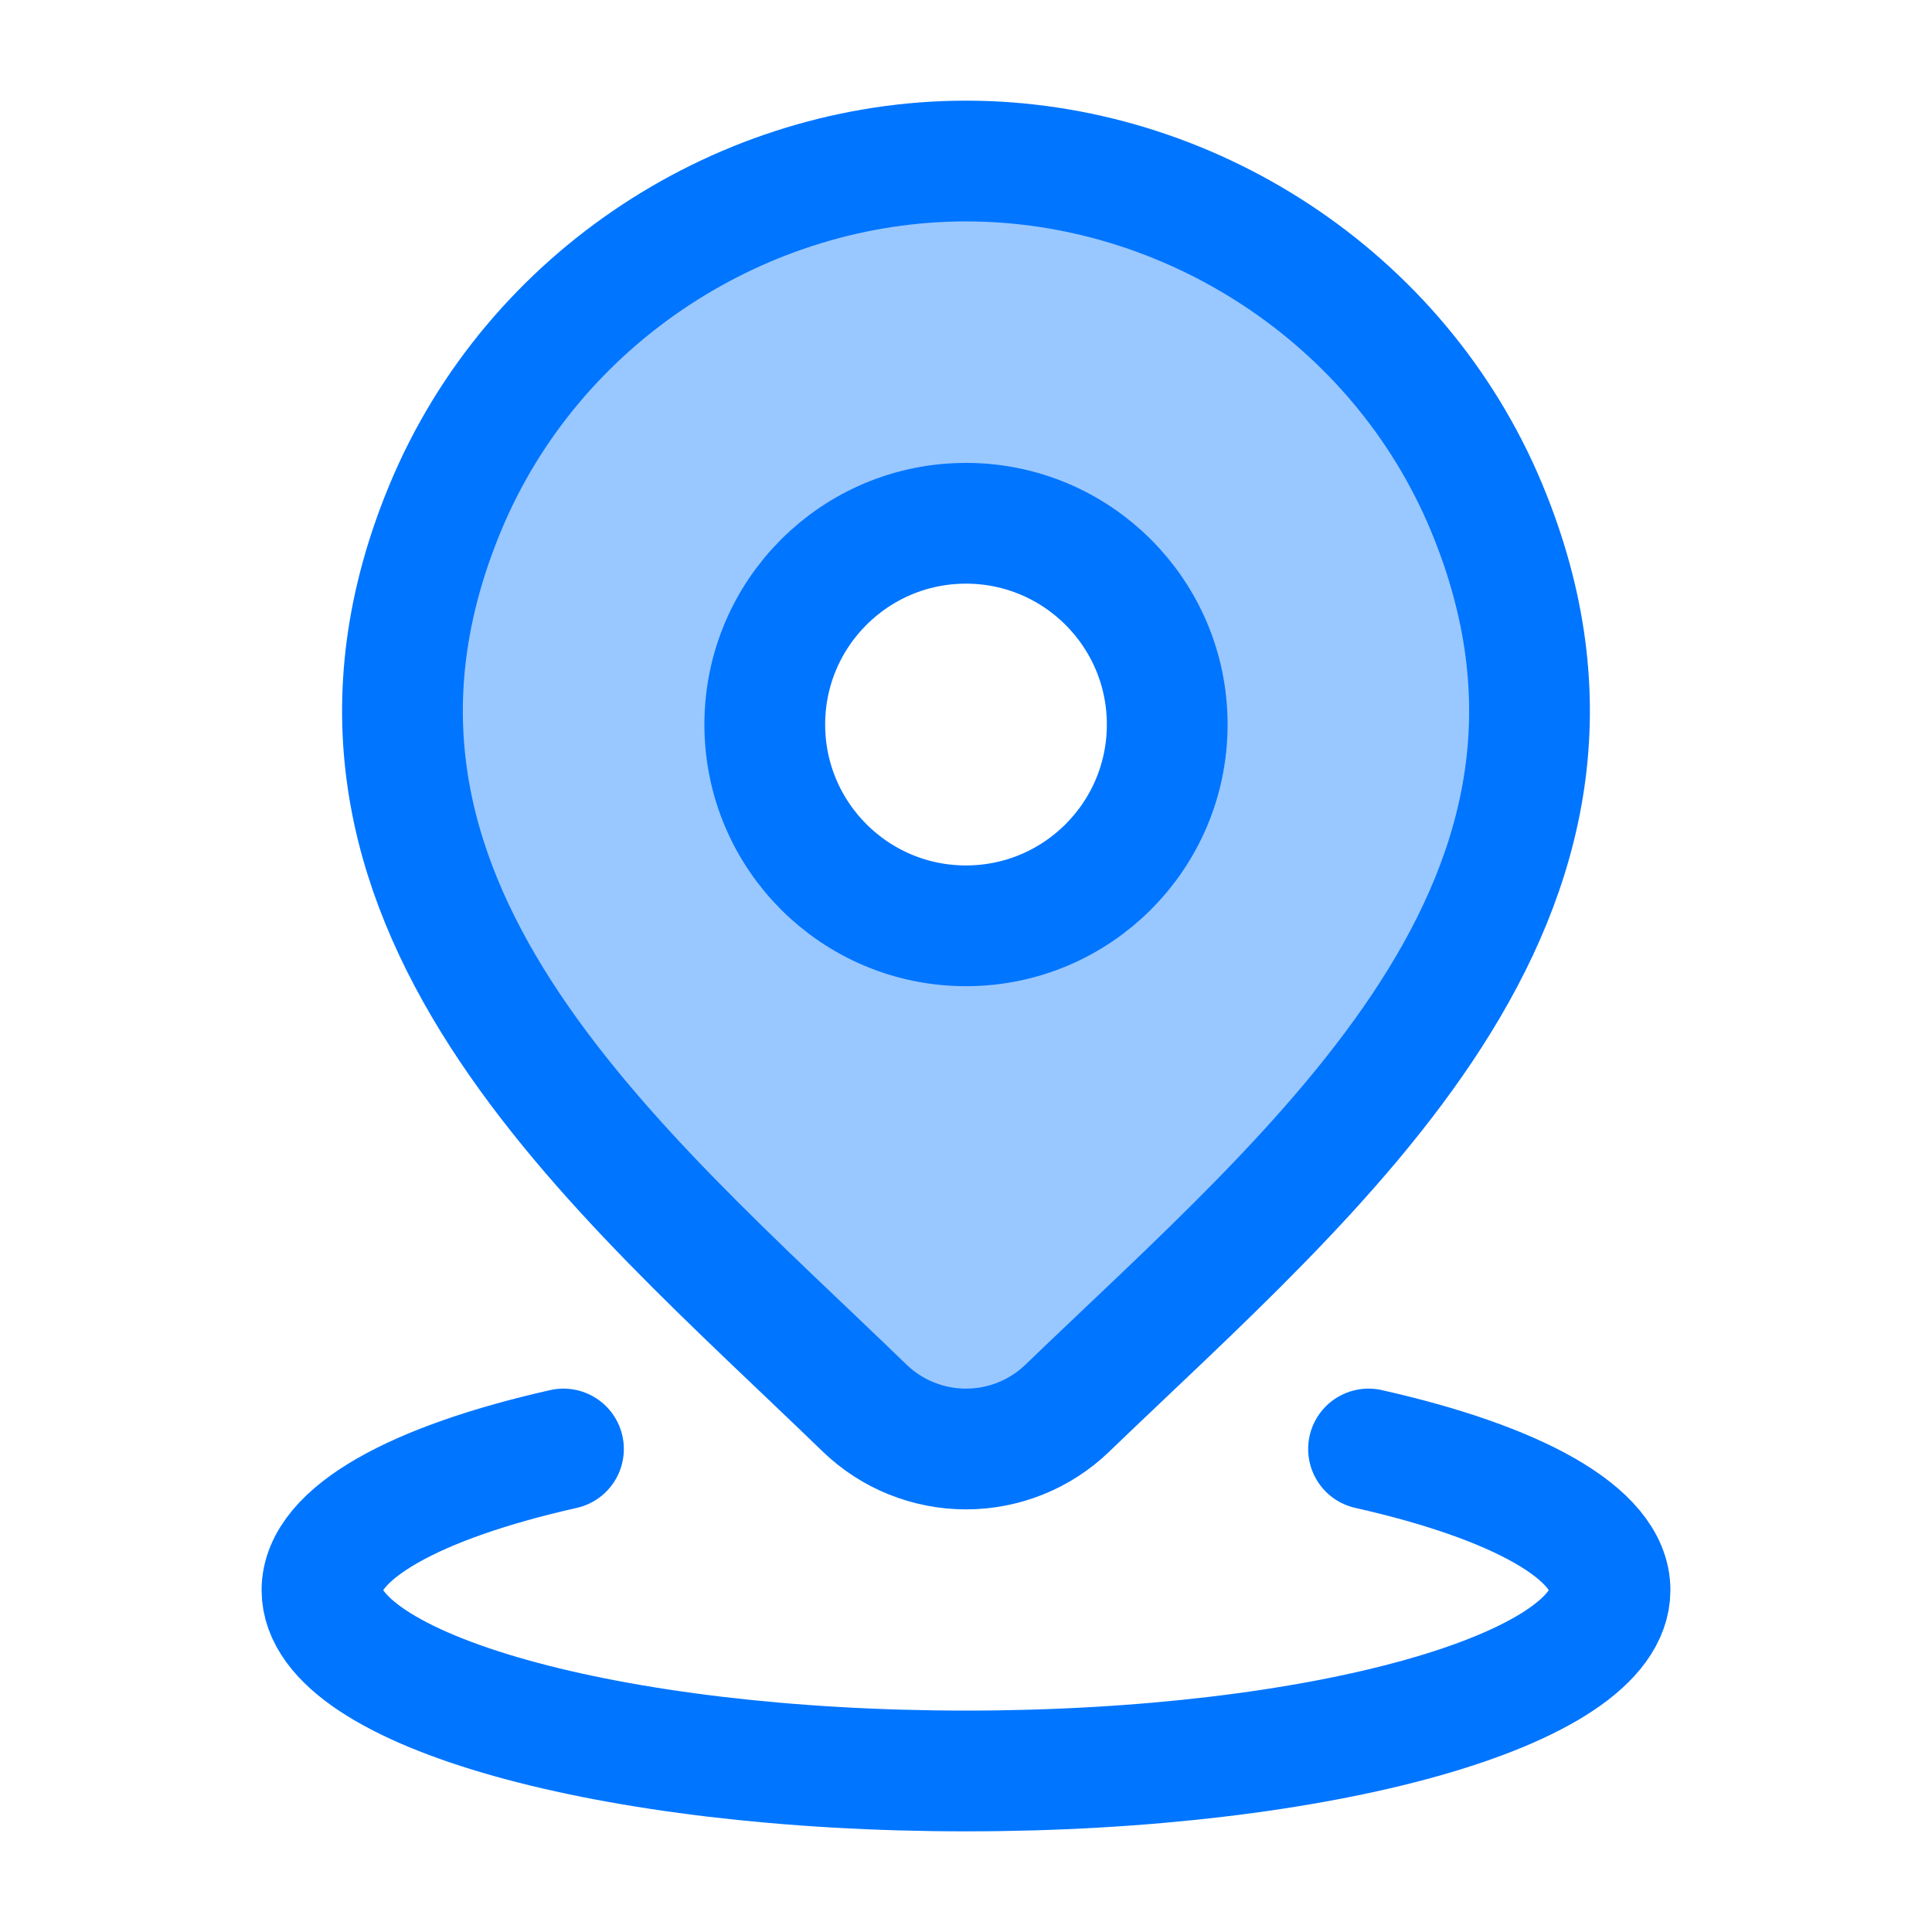 <svg width="20" height="20" viewBox="0 0 20 20" fill="none" xmlns="http://www.w3.org/2000/svg">
<path d="M5.833 15C4.309 15.343 3.333 15.87 3.333 16.461C3.333 17.495 6.318 18.333 10 18.333C13.682 18.333 16.667 17.495 16.667 16.461C16.667 15.87 15.691 15.343 14.167 15" stroke="#0075FF" stroke-width="1.25" stroke-linecap="round"/>
<path opacity="0.4" fill-rule="evenodd" clip-rule="evenodd" d="M10 15C10.391 15 10.767 14.849 11.048 14.578C11.244 14.389 11.445 14.198 11.649 14.005C14.122 11.66 16.941 8.986 15.389 5.253C14.479 3.066 12.296 1.667 10 1.667C7.704 1.667 5.521 3.066 4.611 5.253C3.065 8.971 5.853 11.625 8.313 13.966C8.53 14.172 8.744 14.376 8.952 14.578C9.233 14.849 9.609 15 10 15ZM10 9.584C11.15 9.584 12.083 8.651 12.083 7.5C12.083 6.35 11.15 5.417 10 5.417C8.849 5.417 7.917 6.35 7.917 7.5C7.917 8.651 8.849 9.584 10 9.584Z" fill="#0075FF"/>
<path d="M12.083 7.5C12.083 8.651 11.15 9.584 10 9.584C8.849 9.584 7.917 8.651 7.917 7.5C7.917 6.35 8.849 5.417 10 5.417C11.15 5.417 12.083 6.35 12.083 7.5Z" stroke="#0075FF" stroke-width="1.25"/>
<path d="M11.048 14.578C10.767 14.849 10.391 15 10 15C9.609 15 9.233 14.849 8.952 14.578C6.378 12.084 2.929 9.298 4.611 5.253C5.521 3.066 7.704 1.667 10 1.667C12.296 1.667 14.479 3.066 15.389 5.253C17.069 9.293 13.628 12.093 11.048 14.578Z" stroke="#0075FF" stroke-width="1.25"/>
</svg>
